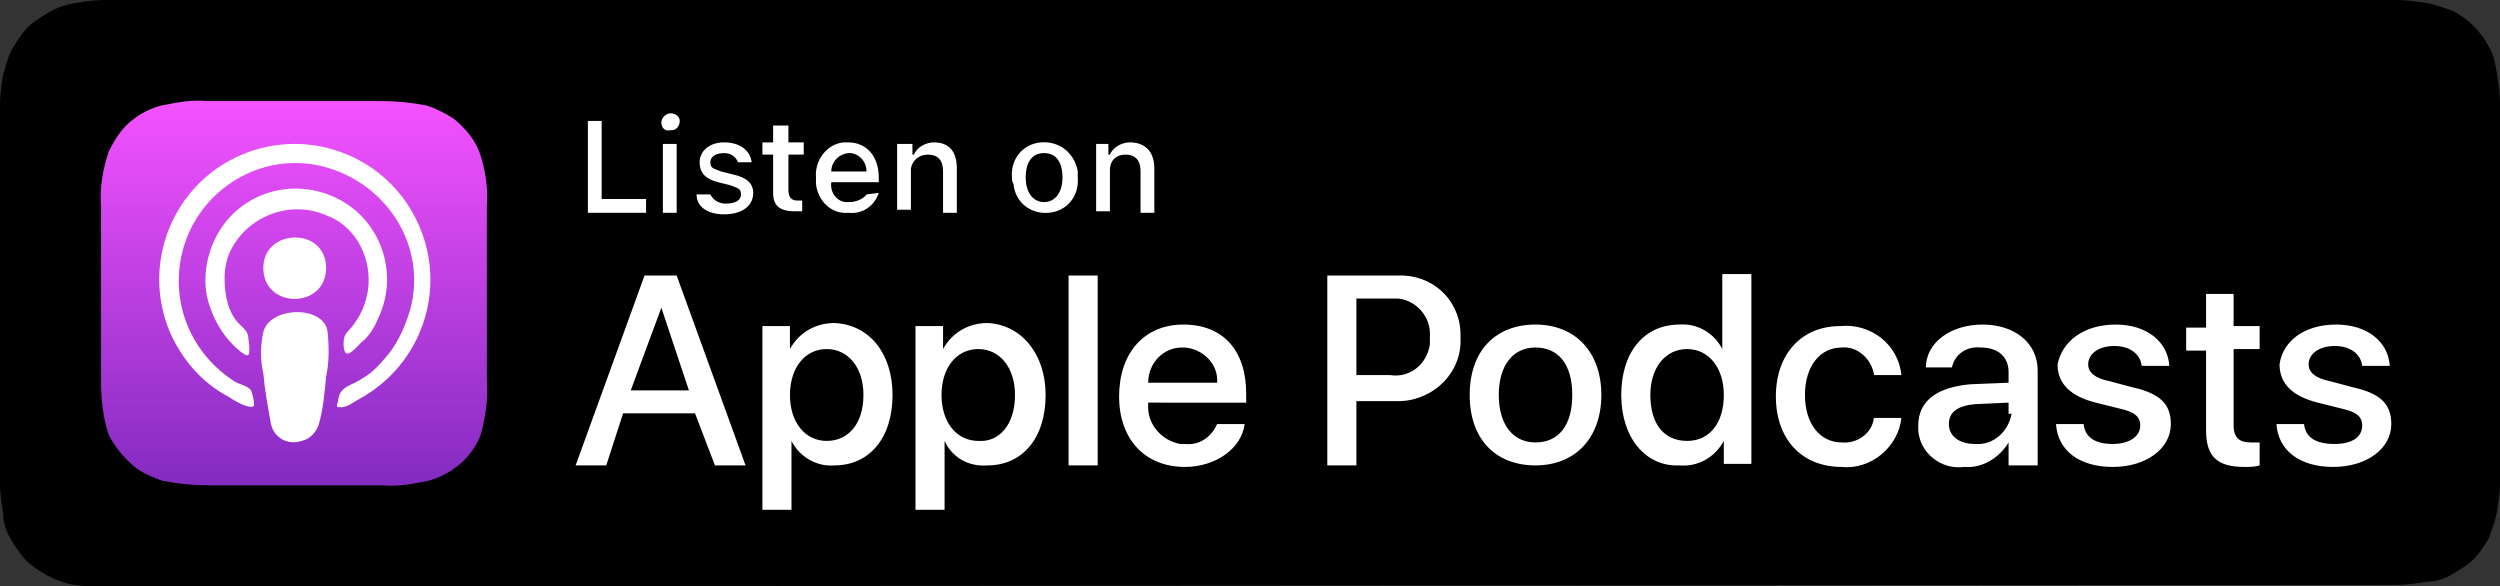 <?xml version="1.0" encoding="UTF-8"?> <!-- Generator: Adobe Illustrator 24.2.1, SVG Export Plug-In . SVG Version: 6.00 Build 0) --> <svg xmlns="http://www.w3.org/2000/svg" xmlns:xlink="http://www.w3.org/1999/xlink" version="1.1" id="Layer_1" x="0px" y="0px" viewBox="0 0 163.3 38.3" style="enable-background:new 0 0 163.3 38.3;" xml:space="preserve"><rect x="0" y="0" width="163.3" height="38.3" fill="#333333" stroke="none"/> <style type="text/css"> .st0{fill-rule:evenodd;clip-rule:evenodd;fill:url(#SVGID_1_);} .st1{fill:none;} .st2{fill:#FFFFFF;} </style> <path d="M7.6,38.3H6.7c-0.6,0-1.3,0-1.9-0.1s-1.1-0.3-1.7-0.6c-0.5-0.3-1-0.6-1.4-1s-0.7-0.9-1-1.4s-0.5-1.1-0.5-1.7 C0.1,32.9,0,32.3,0,31.6V6.8c0-0.6,0.1-1.3,0.2-1.9c0.2-0.6,0.3-1.2,0.6-1.7s0.6-1,1-1.4s0.9-0.7,1.4-1s1.1-0.5,1.7-0.6S6.2,0,6.8,0 h149.8c0.6,0,1.2,0.1,1.9,0.2c0.6,0.1,1.1,0.3,1.7,0.5c1,0.5,1.9,1.4,2.4,2.4c0.3,0.5,0.4,1.1,0.5,1.7s0.2,1.3,0.2,1.9v24.9 c0,0.6-0.1,1.2-0.2,1.8c-0.1,0.6-0.3,1.1-0.5,1.7c-0.3,0.5-0.6,1-1,1.4s-0.9,0.7-1.4,1s-1.1,0.5-1.7,0.5c-0.6,0.1-1.2,0.2-1.9,0.2 L7.6,38.3L7.6,38.3z"></path> <linearGradient id="SVGID_1_" gradientUnits="userSpaceOnUse" x1="19.2" y1="2844.614" x2="19.2" y2="2869.767" gradientTransform="matrix(1 0 0 1 0 -2838)"> <stop offset="0" style="stop-color:#F452FF"></stop> <stop offset="1" style="stop-color:#832BC1"></stop> </linearGradient> <path class="st0" d="M31.4,28.4c-0.3,0.8-0.9,1.6-1.6,2.1c-0.5,0.4-1.1,0.7-1.8,0.9c-1,0.2-2,0.4-3,0.3H13.6c-1,0-2-0.1-3-0.3 c-0.6-0.2-1.3-0.5-1.8-0.9c-0.7-0.6-1.3-1.3-1.7-2.1c-0.4-1.2-0.5-2.4-0.5-3.6V13.5c-0.1-1.2,0.1-2.4,0.5-3.6C7.5,9.1,8,8.3,8.7,7.8 c0.5-0.4,1.1-0.7,1.8-0.9c1-0.2,2-0.4,3-0.3h11.4c1,0,2,0.1,3,0.3c0.6,0.2,1.2,0.5,1.8,0.9c0.7,0.6,1.3,1.3,1.6,2.1 c0.4,1.1,0.6,2.4,0.5,3.6v11.3C31.9,26.1,31.7,27.3,31.4,28.4z"></path> <path class="st1" d="M31.4,28.4c-0.3,0.8-0.9,1.6-1.6,2.1c-0.5,0.4-1.1,0.7-1.8,0.9c-1,0.2-2,0.4-3,0.3H13.6c-1,0-2-0.1-3-0.3 c-0.6-0.2-1.3-0.5-1.8-0.9c-0.7-0.6-1.3-1.3-1.7-2.1c-0.4-1.2-0.5-2.4-0.5-3.6V13.5c-0.1-1.2,0.1-2.4,0.5-3.6C7.5,9.1,8,8.3,8.7,7.8 c0.5-0.4,1.1-0.7,1.8-0.9c1-0.2,2-0.4,3-0.3h11.4c1,0,2,0.1,3,0.3c0.6,0.2,1.2,0.5,1.8,0.9c0.7,0.6,1.3,1.3,1.6,2.1 c0.4,1.1,0.6,2.4,0.5,3.6v11.3C31.9,26.1,31.7,27.3,31.4,28.4z"></path> <path class="st2" d="M17.2,21.7c-0.2,0.9-0.2,1.8,0,2.7c0.1,1.1,0.3,2.2,0.5,3.3c0.2,0.9,1.1,1.4,2,1.1c0.5-0.1,0.9-0.5,1.1-1 c0.3-1,0.4-2.1,0.5-3.2c0.2-0.9,0.2-1.9,0.1-2.9C21.2,19.9,17.6,20,17.2,21.7z M17.2,17.5c0,2.7,4.1,2.7,4.1,0S17.2,14.9,17.2,17.5z M27.4,14.8c-1.9-4.5-7.1-6.6-11.6-4.7s-6.6,7.1-4.7,11.6c0.8,1.8,2.1,3.3,3.8,4.2c0.3,0.2,1.4,0.9,1.7,0.6c0-0.4-0.1-0.7-0.2-1 c-0.2-0.3-0.8-0.4-1.1-0.6c-2.8-1.8-4.2-5.1-3.4-8.4c1-4.1,5.2-6.7,9.3-5.6s6.7,5.2,5.6,9.3c-0.3,1-0.7,2-1.4,2.9 c-0.5,0.6-1,1.2-1.7,1.6c-0.7,0.5-1.5,0.5-1.6,1.4c-0.1,0.5-0.2,0.5,0.2,0.5s0.9-0.4,1.1-0.5C27.5,23.9,29.2,19,27.4,14.8L27.4,14.8 z M23.4,15.8c1,1.7,0.9,3.8-0.3,5.4c-0.2,0.3-0.5,0.5-0.6,0.8s-0.1,1.1,0.2,1.1s0.9-0.8,1.1-0.9c0.4-0.4,0.7-0.9,0.9-1.4 c1.4-2.9,0.2-6.5-2.8-7.9s-6.5-0.2-7.9,2.8c-0.6,1.3-0.8,2.9-0.3,4.3c0.3,0.9,0.8,1.8,1.5,2.5c0.1,0.1,0.8,0.8,1,0.7s0-1.2,0-1.3 c-0.1-0.4-0.6-0.7-0.8-1c-0.3-0.4-0.5-0.9-0.6-1.4c-0.2-1-0.2-2.1,0.2-3c1.1-2.4,4-3.5,6.4-2.4C22.2,14.4,22.9,15,23.4,15.8 L23.4,15.8z M45.4,27h-4.7l-1.1,3.4h-2L42.1,18h2.1l4.5,12.4h-2L45.4,27z M41.2,25.5H45l-1.8-5.4l0,0L41.2,25.5z M58.3,25.8 c0,2.8-1.5,4.6-3.8,4.6c-1.2,0.1-2.3-0.6-2.8-1.6v4.5h-1.9v-12h1.8v1.5c0.6-1.1,1.7-1.7,2.9-1.7C56.8,21.2,58.3,23.1,58.3,25.8z M56.4,25.8c0-1.8-1-3-2.4-3s-2.4,1.2-2.4,3s1,3,2.4,3S56.4,27.7,56.4,25.8z M68.3,25.8c0,2.8-1.5,4.6-3.8,4.6 c-1.2,0.1-2.3-0.5-2.8-1.6v4.5h-1.9v-12h1.8v1.5c0.6-1.1,1.7-1.7,2.9-1.7C66.7,21.2,68.3,23.1,68.3,25.8z M66.3,25.8 c0-1.8-1-3-2.4-3c-1.4,0-2.4,1.2-2.4,3s1,3,2.4,3C65.3,28.9,66.3,27.7,66.3,25.8z M69.8,18h1.9v12.4h-1.9V18z M81.3,27.7 c-0.2,1.6-1.9,2.8-3.9,2.8c-2.6,0-4.3-1.8-4.3-4.6s1.6-4.7,4.2-4.7s4.1,1.7,4.1,4.5v0.6H75v0.1c-0.1,1.3,0.9,2.4,2.1,2.6 c0.1,0,0.2,0,0.3,0c0.9,0.1,1.7-0.4,2.1-1.3L81.3,27.7z M75,25h4.5c0.1-1.2-0.9-2.2-2.1-2.3c-0.1,0-0.1,0-0.2,0 C76,22.7,75,23.7,75,25L75,25z M91.3,18c2.2-0.1,4,1.5,4.1,3.7c0,0.1,0,0.3,0,0.4c0.1,2.2-1.7,4-3.9,4.1c-0.1,0-0.2,0-0.3,0h-2.6 v4.2h-1.9V18H91.3z M88.6,24.5h2.2c1.3,0.2,2.4-0.7,2.6-2c0-0.2,0-0.3,0-0.5c0.1-1.3-0.9-2.4-2.1-2.5c-0.2,0-0.3,0-0.5,0h-2.2V24.5z M96,25.8c0-2.9,1.7-4.6,4.3-4.6s4.3,1.8,4.3,4.6s-1.7,4.6-4.3,4.6S96,28.7,96,25.8z M102.7,25.8c0-2-0.9-3.1-2.4-3.1 s-2.4,1.2-2.4,3.1s0.9,3.1,2.4,3.1S102.7,27.8,102.7,25.8z M105.9,25.8c0-2.8,1.5-4.6,3.8-4.6c1.2-0.1,2.3,0.6,2.8,1.6v-4.9h1.9 v12.4h-1.8v-1.5c-0.6,1.1-1.7,1.7-2.9,1.6C107.5,30.5,105.9,28.6,105.9,25.8z M107.8,25.8c0,1.9,0.9,3,2.4,3s2.4-1.2,2.4-3 s-1-3-2.4-3S107.8,24,107.8,25.8z M122.4,24.4c-0.2-1-1.1-1.8-2.1-1.7c-1.4,0-2.4,1.2-2.4,3.1s1,3.1,2.4,3.1c1,0.1,2-0.6,2.1-1.6 h1.8c-0.2,1.9-2,3.4-3.9,3.2c-2.6,0-4.3-1.8-4.3-4.6s1.7-4.6,4.2-4.6c2-0.2,3.8,1.2,4,3.2h-1.8V24.4z M125.3,27.8 c0-1.6,1.2-2.5,3.4-2.7l2.5-0.1v-0.7c0-1-0.7-1.6-1.8-1.6c-0.9-0.1-1.7,0.4-1.9,1.3h-1.7c0-1.6,1.6-2.8,3.7-2.8s3.6,1.2,3.6,3v6.2 h-1.9v-1.5c-0.6,1-1.7,1.7-2.9,1.6c-1.5,0.2-2.9-0.9-3-2.4C125.3,28,125.3,27.9,125.3,27.8z M131.2,27v-0.7l-2.2,0.1 c-1.1,0.1-1.7,0.5-1.7,1.3S128,29,129,29c1.2,0.1,2.2-0.8,2.4-2C131.2,27.1,131.2,27,131.2,27L131.2,27z M138.2,21.2 c2,0,3.4,1.1,3.5,2.7h-1.8c-0.1-0.8-0.8-1.3-1.8-1.3s-1.7,0.5-1.7,1.2c0,0.5,0.4,0.9,1.4,1.1l1.5,0.4c1.8,0.4,2.5,1.1,2.5,2.4 c0,1.6-1.6,2.8-3.8,2.8s-3.6-1.1-3.7-2.8h1.8c0.1,0.9,0.8,1.3,1.9,1.3s1.8-0.5,1.8-1.2c0-0.6-0.4-0.9-1.3-1.1l-1.6-0.4 c-1.6-0.4-2.5-1.2-2.5-2.5C134.7,22.3,136.1,21.2,138.2,21.2L138.2,21.2z M145.9,19.2v2.1h1.7v1.5h-1.7v5c0,0.8,0.4,1.1,1.1,1.1 c0.2,0,0.4,0,0.6,0v1.5c-0.3,0.1-0.7,0.1-1,0.1c-1.8,0-2.5-0.7-2.5-2.4v-5.2h-1.3v-1.5h1.3v-2.2H145.9z M152.6,21.2 c2,0,3.4,1.1,3.5,2.7h-1.8c-0.1-0.8-0.8-1.3-1.8-1.3s-1.7,0.5-1.7,1.2c0,0.5,0.4,0.9,1.4,1.1l1.5,0.4c1.8,0.4,2.5,1.1,2.5,2.4 c0,1.6-1.6,2.8-3.8,2.8s-3.6-1.1-3.7-2.8h1.8c0.1,0.9,0.8,1.3,2,1.3s1.8-0.5,1.8-1.2c0-0.6-0.4-0.9-1.3-1.1l-1.6-0.4 c-1.6-0.4-2.5-1.2-2.5-2.5C149.1,22.3,150.5,21.2,152.6,21.2L152.6,21.2z M42.2,13.9h-3.8v-6h0.9V13h2.9V13.9z M43.2,8 c0-0.3,0.3-0.6,0.6-0.6l0,0c0.3,0,0.6,0.2,0.6,0.5s-0.2,0.6-0.5,0.6h-0.1C43.5,8.6,43.2,8.4,43.2,8L43.2,8z M43.3,9.4h0.9v4.5h-0.9 V9.4z M47.3,9.3c1,0,1.7,0.5,1.8,1.3h-0.9c-0.1-0.3-0.4-0.6-0.9-0.6s-0.9,0.2-0.9,0.6s0.2,0.4,0.7,0.6l0.8,0.2 c0.9,0.2,1.3,0.6,1.3,1.2c0,0.9-0.8,1.4-1.9,1.4s-1.8-0.5-1.8-1.3h0.9c0.2,0.4,0.6,0.6,1,0.6c0.6,0,1-0.2,1-0.6s-0.2-0.4-0.7-0.6 l-0.8-0.2c-0.8-0.2-1.2-0.6-1.2-1.3S46.3,9.3,47.3,9.3z M51.5,8.2v1.1h1v0.8h-1v2.3c0,0.5,0.2,0.7,0.6,0.7h0.3v0.7 c-0.2,0-0.3,0-0.5,0c-1,0-1.4-0.4-1.4-1.2v-2.5h-0.7V9.3h0.7V8.2H51.5z M57.4,12.6c-0.3,0.9-1.1,1.4-2,1.3c-1.1,0.1-2-0.8-2.1-1.9 c0-0.1,0-0.3,0-0.4c-0.1-1.1,0.7-2.2,1.8-2.3c0.1,0,0.2,0,0.3,0c1.2,0,2,0.9,2,2.3v0.3h-3.1c-0.1,0.7,0.4,1.3,1,1.3 c0.1,0,0.1,0,0.2,0c0.4,0,0.9-0.2,1.1-0.5L57.4,12.6z M54.3,11.2h2.3c0-0.6-0.4-1.1-1-1.2h-0.1C54.9,10,54.3,10.5,54.3,11.2 L54.3,11.2z M58.7,9.4h0.9v0.7h0.1c0.2-0.5,0.8-0.8,1.3-0.8c1,0,1.5,0.6,1.5,1.7v2.9h-0.9v-2.7c0-0.7-0.3-1.1-1-1.1 c-0.6,0-1,0.4-1.1,0.9v0.1v2.6h-0.9V9.4H58.7z M66.1,11.6C66,10.4,66.8,9.4,68,9.3c1.2-0.1,2.2,0.7,2.4,1.9c0,0.1,0,0.3,0,0.4 c0.1,1.2-0.7,2.2-1.9,2.3c-1.2,0.1-2.2-0.7-2.3-1.9C66.1,11.9,66.1,11.7,66.1,11.6z M69.4,11.6c0-1-0.4-1.6-1.2-1.6S67,10.6,67,11.6 s0.5,1.6,1.2,1.6S69.4,12.6,69.4,11.6z M71.6,9.4h0.8v0.7h0.1c0.2-0.5,0.8-0.8,1.3-0.8c1,0,1.6,0.6,1.6,1.7v2.9h-0.9v-2.7 c0-0.7-0.3-1.1-1-1.1c-0.6,0-1,0.4-1,1v0.1v2.6h-0.9V9.4z"></path> </svg> 